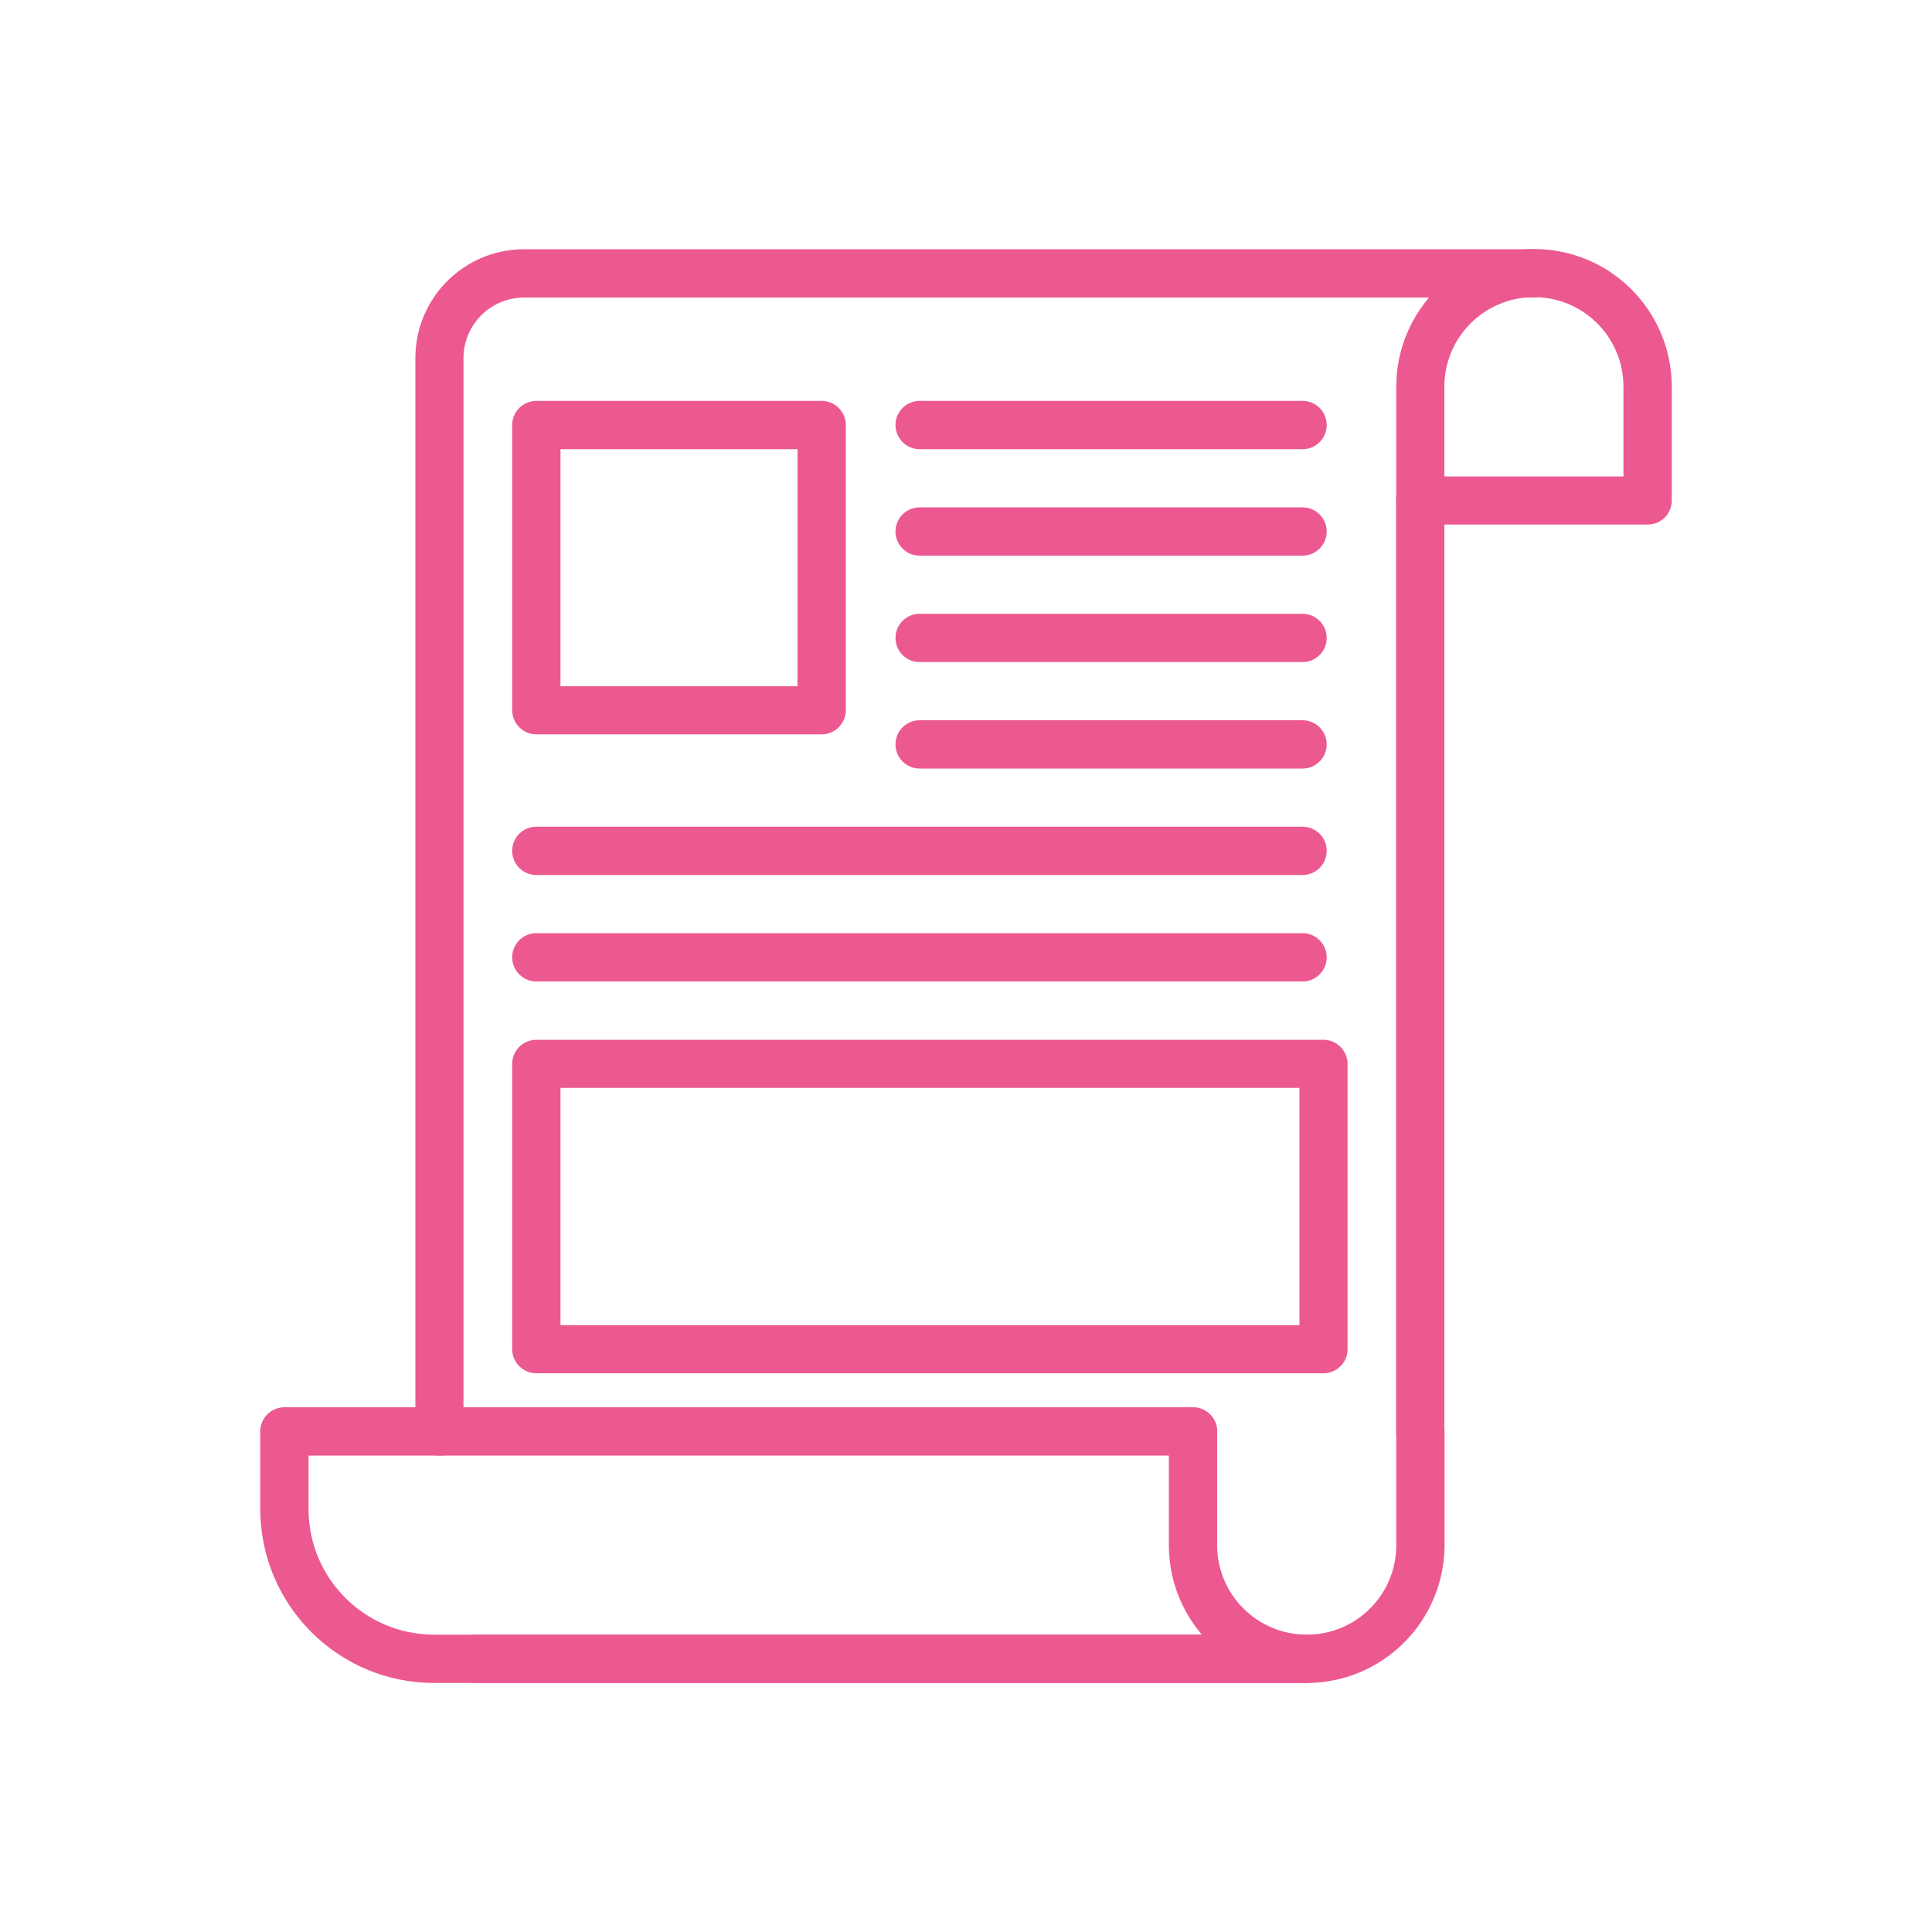 <?xml version="1.0" encoding="utf-8"?>
<!-- Generator: Adobe Illustrator 25.2.0, SVG Export Plug-In . SVG Version: 6.00 Build 0)  -->
<svg version="1.1" id="Layer_1" xmlns="http://www.w3.org/2000/svg" xmlns:xlink="http://www.w3.org/1999/xlink" x="0px" y="0px"
	 viewBox="0 0 100 100" style="enable-background:new 0 0 100 100;" xml:space="preserve">
<style type="text/css">
	.st0{fill:#EC5990;}
	.st1{fill:#EC5990;stroke:#EC5990;stroke-width:0.5;stroke-miterlimit:10;}
	.st2{fill:#EC5990;stroke:#EC5990;stroke-miterlimit:10;}
</style>
<g>
	<path class="st0" d="M67.64,87.11H24.62c-0.69,0-1.25-0.56-1.25-1.25s0.56-1.25,1.25-1.25h43.02c0.69,0,1.25,0.56,1.25,1.25
		S68.33,87.11,67.64,87.11z"/>
	<path class="st0" d="M73.51,75.34c-0.69,0-1.25-0.56-1.25-1.25V25.79c0-0.69,0.56-1.25,1.25-1.25c0.69,0,1.25,0.56,1.25,1.25V74.1
		C74.76,74.79,74.2,75.34,73.51,75.34z"/>
	<path class="st0" d="M22.75,75.34c-0.69,0-1.25-0.56-1.25-1.25V18.53c0-3.11,2.52-5.63,5.63-5.63H79.4c0.69,0,1.25,0.56,1.25,1.25
		c0,0.69-0.56,1.25-1.25,1.25H27.13c-1.73,0-3.14,1.4-3.14,3.14V74.1C23.99,74.79,23.44,75.34,22.75,75.34z"/>
	<path class="st0" d="M67.33,87.11H22.47c-4.97,0-8.99-4.03-9-9v-4.02c0-0.69,0.56-1.25,1.25-1.25h47.03c0.69,0,1.25,0.56,1.25,1.25
		c0,0.69-0.56,1.25-1.25,1.25H15.97v2.77c0,3.59,2.91,6.5,6.5,6.5h44.86c0.69,0,1.25,0.56,1.25,1.25
		C68.57,86.55,68.02,87.11,67.33,87.11z"/>
	<path class="st0" d="M85.28,27.15H73.52c-0.69,0-1.25-0.56-1.25-1.25v-5.88c0-3.94,3.19-7.13,7.13-7.13c3.94,0,7.13,3.19,7.13,7.13
		c0,0,0,0,0,0.01v5.88C86.53,26.6,85.97,27.15,85.28,27.15z M74.76,24.66h9.27v-4.64c0-2.56-2.07-4.64-4.63-4.64
		c-2.56,0-4.64,2.07-4.64,4.63c0,0,0,0,0,0V24.66L74.76,24.66z"/>
	<path class="st0" d="M67.63,87.11c-3.93,0-7.13-3.19-7.13-7.13v-5.88c0-0.69,0.56-1.25,1.25-1.25c0.69,0,1.25,0.56,1.25,1.25v5.88
		c0,2.56,2.08,4.63,4.64,4.63c2.56,0,4.63-2.07,4.63-4.63v-5.88c0-0.69,0.56-1.25,1.25-1.25c0.69,0,1.25,0.56,1.25,1.25v5.88
		C74.76,83.91,71.57,87.11,67.63,87.11z"/>
	<path class="st0" d="M42.53,38.01H27.76c-0.69,0-1.25-0.56-1.25-1.25V22c0-0.69,0.56-1.25,1.25-1.25h14.77
		c0.69,0,1.25,0.56,1.25,1.25v14.77C43.77,37.45,43.22,38.01,42.53,38.01z M29.01,35.52h12.27V23.25H29.01V35.52L29.01,35.52z"/>
	<path class="st0" d="M68.5,71.08H27.76c-0.69,0-1.25-0.56-1.25-1.25V55.07c0-0.69,0.56-1.25,1.25-1.25H68.5
		c0.69,0,1.25,0.56,1.25,1.25v14.77C69.75,70.52,69.19,71.08,68.5,71.08z M29.01,68.59h38.25V56.31H29.01V68.59z"/>
	<path class="st0" d="M67.42,28.76H47.6c-0.69,0-1.25-0.56-1.25-1.25c0-0.69,0.56-1.25,1.25-1.25h19.82c0.69,0,1.25,0.56,1.25,1.25
		C68.67,28.2,68.11,28.76,67.42,28.76z"/>
	<path class="st0" d="M67.42,23.25H47.6c-0.69,0-1.25-0.56-1.25-1.25c0-0.69,0.56-1.25,1.25-1.25h19.82c0.69,0,1.25,0.56,1.25,1.25
		C68.67,22.69,68.11,23.25,67.42,23.25z"/>
	<path class="st0" d="M67.42,34.27H47.6c-0.69,0-1.25-0.56-1.25-1.25c0-0.69,0.56-1.25,1.25-1.25h19.82c0.69,0,1.25,0.56,1.25,1.25
		C68.67,33.71,68.11,34.27,67.42,34.27z"/>
	<path class="st0" d="M67.42,39.78H47.6c-0.69,0-1.25-0.56-1.25-1.25c0-0.69,0.56-1.25,1.25-1.25h19.82c0.69,0,1.25,0.56,1.25,1.25
		C68.67,39.22,68.11,39.78,67.42,39.78z"/>
	<path class="st0" d="M67.42,45.29H27.76c-0.69,0-1.25-0.56-1.25-1.25s0.56-1.25,1.25-1.25h39.66c0.69,0,1.25,0.56,1.25,1.25
		C68.67,44.73,68.11,45.29,67.42,45.29z"/>
	<path class="st0" d="M67.42,50.8H27.76c-0.69,0-1.25-0.56-1.25-1.25s0.56-1.25,1.25-1.25h39.66c0.69,0,1.25,0.56,1.25,1.25
		C68.67,50.24,68.11,50.8,67.42,50.8z"/>
</g>
</svg>
